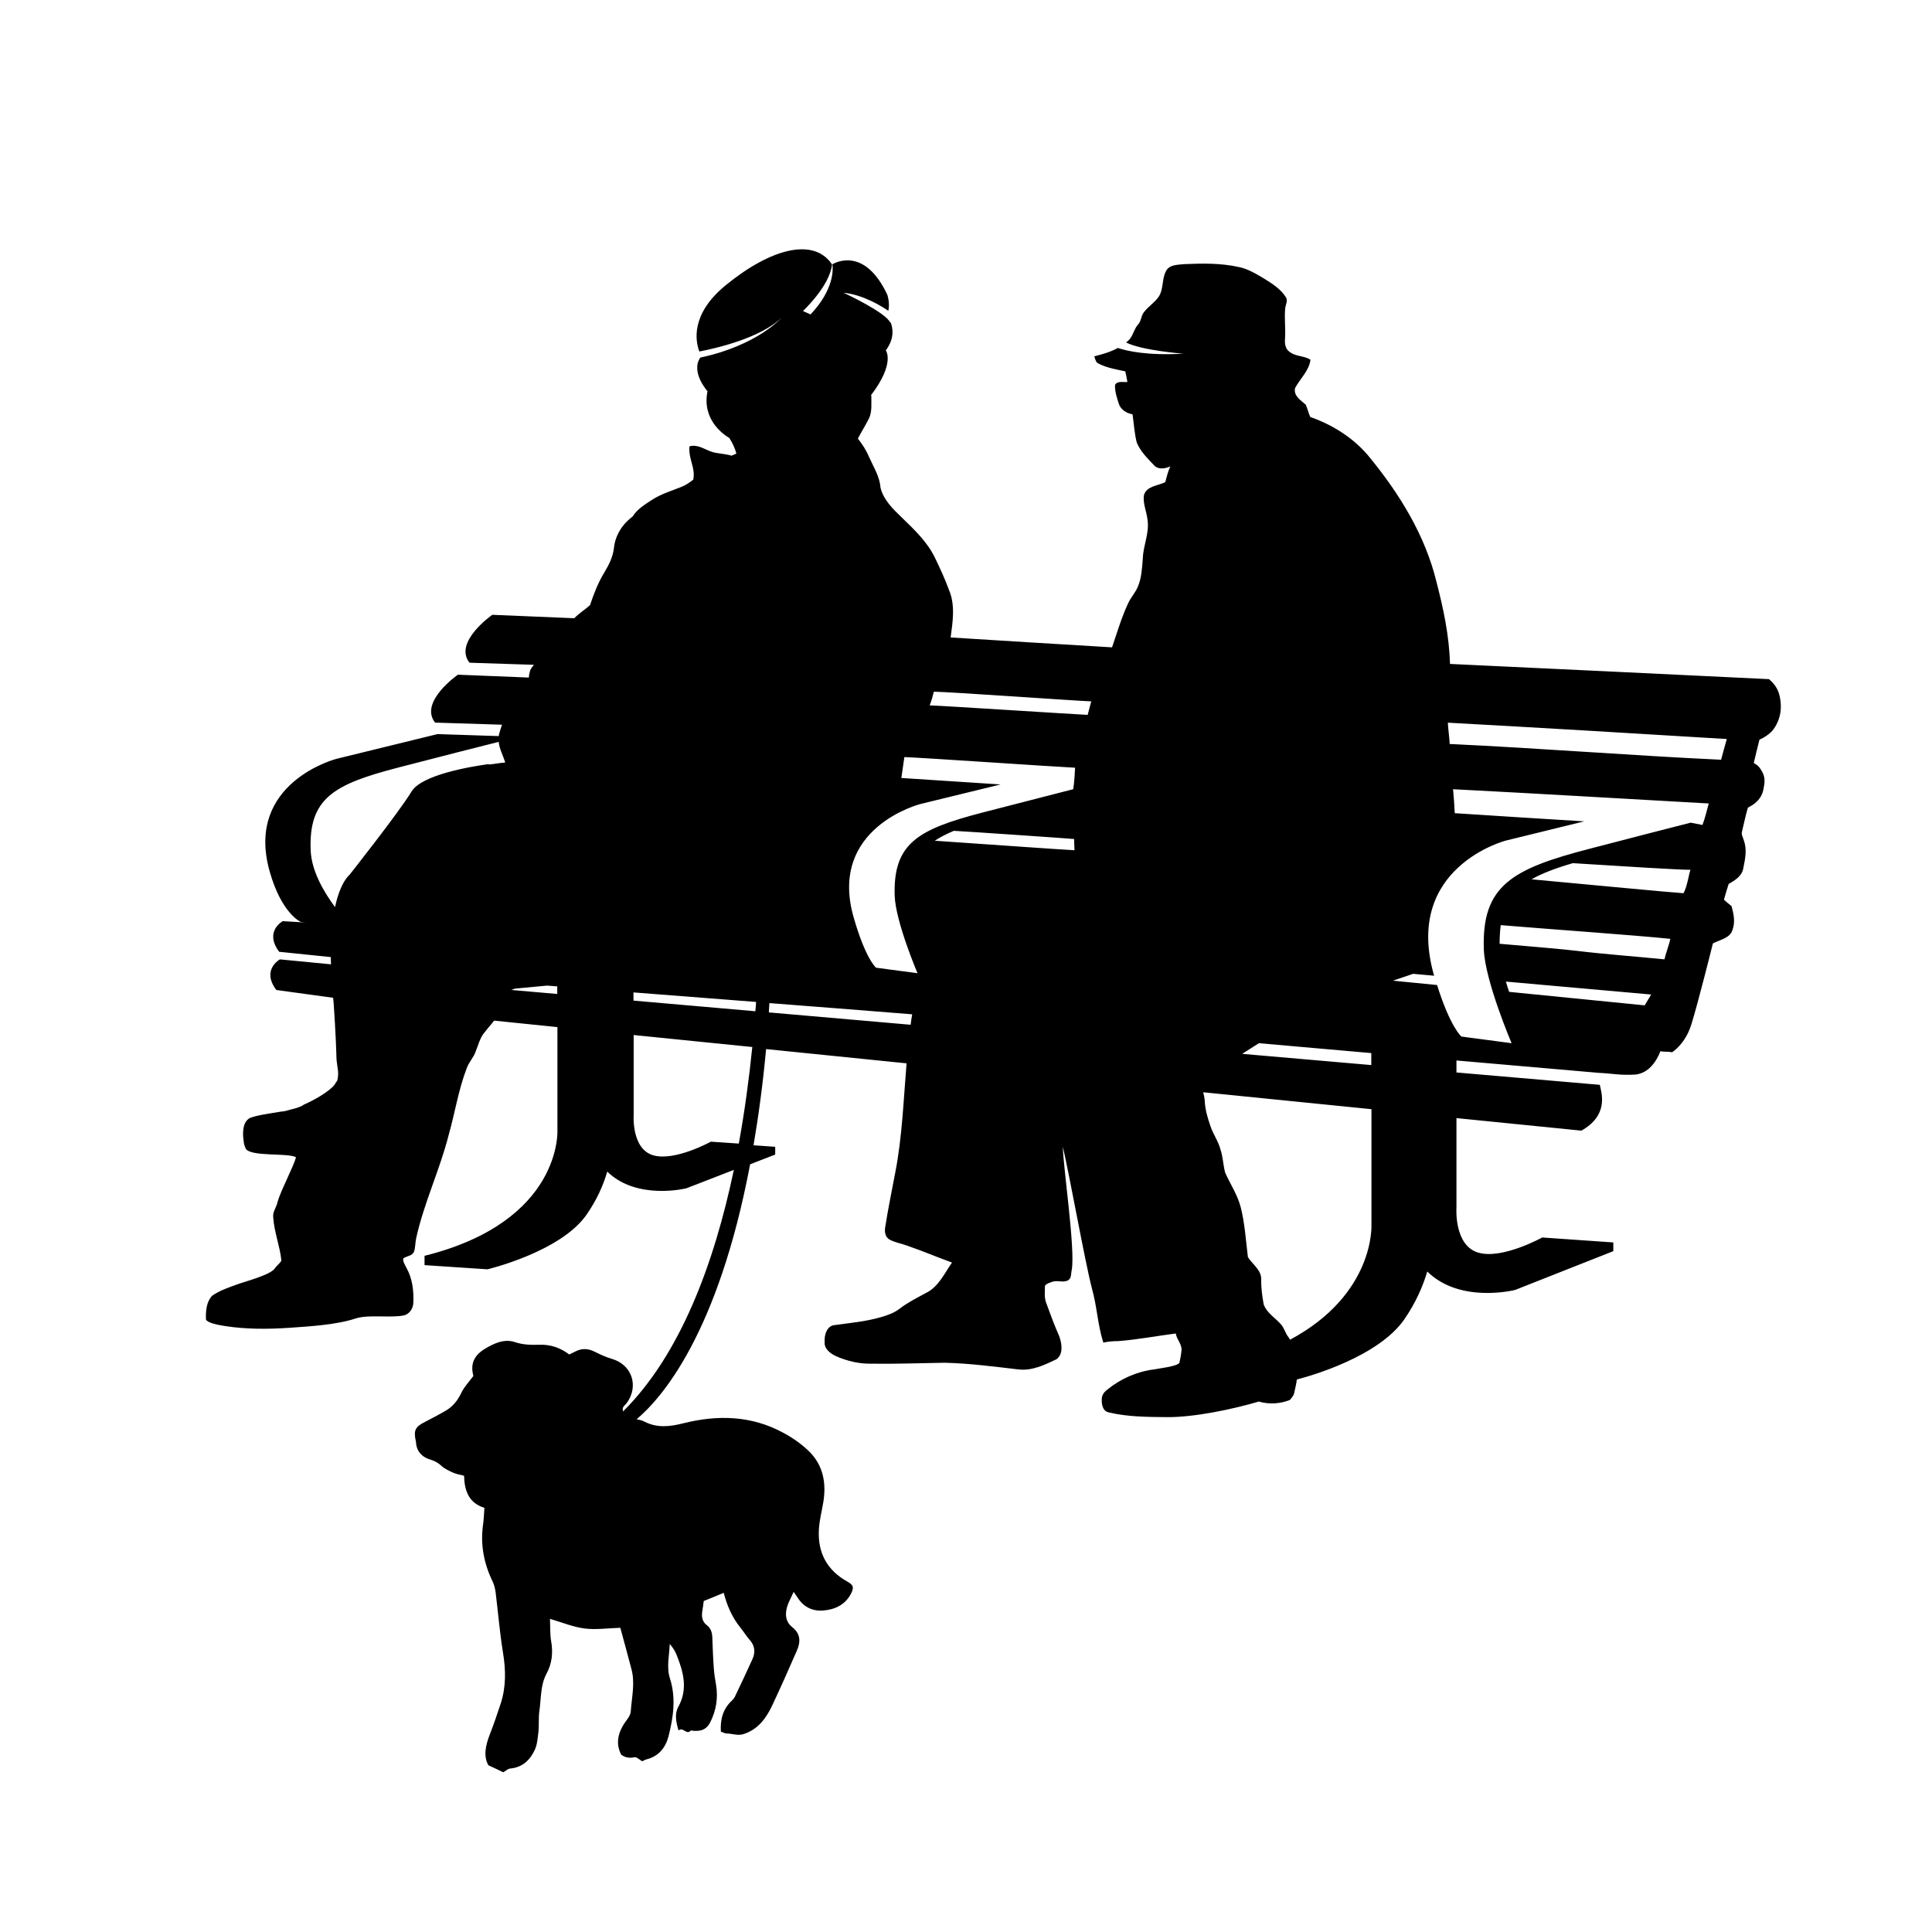 <?xml version="1.0" encoding="UTF-8"?>
<!-- Uploaded to: SVG Repo, www.svgrepo.com, Generator: SVG Repo Mixer Tools -->
<svg fill="#000000" width="800px" height="800px" version="1.1" viewBox="144 144 512 512" xmlns="http://www.w3.org/2000/svg">
 <path d="m615.93 330.68c-0.203-3.324-1.16-4.988-3.125-6.699-28.414-1.359-56.125-2.719-84.539-4.031-0.203-7.457-1.762-14.762-3.629-21.914-2.973-12.141-9.672-23.023-17.48-32.598-4.082-5.141-9.773-8.766-15.922-10.934-0.504-1.059-0.707-2.215-1.211-3.273-1.309-1.16-3.273-2.316-2.82-4.383 1.309-2.469 3.727-4.586 4.082-7.508-1.664-1.109-3.879-0.805-5.492-2.066-1.109-0.707-1.359-2.117-1.258-3.324 0.203-2.719-0.203-5.492 0.051-8.211 0.102-1.008 0.805-2.066 0.152-3.023-1.41-2.215-3.777-3.68-5.996-5.039-2.066-1.211-4.133-2.469-6.5-2.922-4.734-1.059-9.621-0.957-14.461-0.754-1.613 0.203-3.68 0.051-4.684 1.664-1.258 2.117-0.656 4.836-2.016 6.953-1.109 1.613-2.82 2.621-3.981 4.18-0.754 1.008-0.656 2.367-1.562 3.273-1.109 1.258-1.309 3.176-2.621 4.281-0.152 0.152-0.352 0.301-0.504 0.402 4.281 2.168 15.164 2.973 15.164 2.973-9.473 0.555-14.965-0.707-17.332-1.512-1.914 1.059-4.082 1.664-6.246 2.215 0.25 0.707 0.352 1.664 1.211 1.965 2.168 1.109 4.637 1.512 7.004 2.016 0.203 0.957 0.402 1.863 0.555 2.82-1.059 0.102-2.621-0.352-3.273 0.754-0.102 1.715 0.504 3.426 1.008 5.039 0.504 1.562 2.066 2.519 3.629 2.769 0.352 2.469 0.504 5.039 1.109 7.457 0.957 2.367 2.82 4.18 4.535 5.996 1.109 1.309 3.023 0.957 4.383 0.352-0.656 1.309-0.957 2.769-1.359 4.18-1.914 0.957-4.938 1.008-5.644 3.426-0.352 2.266 0.754 4.434 0.957 6.648 0.504 3.477-1.16 6.699-1.258 10.125-0.203 2.469-0.301 5.039-1.258 7.356-0.656 1.715-2.016 3.074-2.719 4.734-1.715 3.727-2.871 7.656-4.18 11.488-4.637-0.25-38.137-2.316-42.773-2.621 0.555-4.133 1.258-8.566-0.402-12.496-1.059-2.922-2.367-5.742-3.727-8.566-2.016-4.231-5.492-7.508-8.816-10.73-2.316-2.215-4.836-4.637-5.644-7.91-0.203-2.922-1.812-5.391-2.973-8.012-0.754-1.812-1.812-3.477-3.023-4.988 0.906-1.762 2.016-3.477 2.922-5.289 0.906-1.863 0.605-3.981 0.656-5.945-0.051-0.102-0.051-0.152-0.102-0.25 6.5-8.516 3.93-11.891 3.93-11.891 2.367-3.176 1.914-5.945 1.211-7.609v0.352c-0.906-2.672-12.344-8.012-12.445-8.012 5.34 0.453 10.781 3.981 11.891 4.785 0.504-2.016-0.25-4.231-0.25-4.231-5.894-12.594-13.504-8.715-14.559-8.113 0.203 1.309 0.453 6.699-5.793 13.301l-2.016-0.906s7.106-6.602 7.707-12.344c-4.836-7.254-16.273-4.231-28.215 5.543-9.371 7.707-7.961 14.812-6.953 17.531 4.18-0.805 16.121-3.477 21.816-8.969 0 0-6.398 7.356-21.562 10.578-2.621 3.879 1.914 8.918 1.914 8.918-1.512 7.457 4.082 11.387 5.793 12.395 0.805 1.309 1.461 2.621 1.863 4.133-0.453 0.203-0.855 0.402-1.309 0.555-1.512-0.504-3.68-0.555-4.988-0.957-2.066-0.605-3.879-2.168-6.144-1.512-0.301 3.426 1.664 5.691 1.008 8.816-0.957 0.754-1.965 1.461-3.125 1.914-2.621 1.059-5.34 1.863-7.707 3.375-1.914 1.258-3.981 2.469-5.238 4.484-2.672 1.965-4.586 4.938-4.938 8.262-0.25 2.367-1.309 4.484-2.519 6.5-1.664 2.719-2.82 5.691-3.828 8.715-1.309 1.211-2.922 2.168-4.18 3.477l-21.715-0.906s-10.379 7.203-6.047 12.695l17.078 0.555c-0.152 0.152-0.25 0.352-0.402 0.504-0.707 0.805-0.855 1.863-0.957 2.871l-18.793-0.754s-10.379 7.203-6.047 12.695l17.734 0.555c-0.25 0.754-0.504 1.512-0.707 2.266-0.102 0.25-0.102 0.504-0.152 0.754l-16.23-0.531-26.754 6.551s-24.383 6.246-17.734 29.824c3.176 11.285 8.262 13.402 8.262 13.402l1.258 0.152-6.047-0.352s-4.988 2.672-0.957 8.113l13.703 1.41c0 0.605 0 1.258 0.051 1.914l-13.551-1.309s-4.988 2.719-0.957 8.113l15.062 2.066c0.051 0.504 0.102 1.059 0.152 1.562 0 0 0.605 8.715 0.754 14.914 0.102 0.754 0.203 1.512 0.301 2.266 0.203 1.059 0.152 2.168-0.102 3.176-0.102 0.203-0.25 0.352-0.402 0.555-0.504 1.41-4.332 4.031-8.465 5.844-0.805 0.605-2.168 1.008-3.727 1.359-0.504 0.152-1.008 0.301-1.512 0.402-0.203 0.051-0.402 0.051-0.605 0.051-3.273 0.555-6.801 1.008-8.516 1.762-1.715 1.008-1.812 3.273-1.715 4.988 0.25 1.715 0 1.41 0.656 3.074 1.309 2.266 11.234 1.059 13.352 2.316-0.707 2.57-4.231 9.219-4.887 11.84-0.301 1.41-1.359 2.621-1.16 4.082 0.25 3.879 1.762 7.559 2.168 11.438-0.402 0.805-1.258 1.309-1.762 2.117-1.258 1.762-8.012 3.477-9.875 4.18-2.316 0.855-4.684 1.613-6.699 3.023-1.512 1.562-1.715 3.93-1.664 5.996-0.102 0.555 0.453 0.754 0.855 1.008 1.359 0.605 2.871 0.805 4.332 1.059 5.238 0.805 10.781 0.855 16.828 0.453 5.594-0.402 12.344-0.754 17.633-2.469 3.527-1.16 9.371-0.051 12.949-0.855 1.41-0.402 2.316-1.863 2.367-3.273 0.152-3.176-0.25-6.551-1.863-9.371-0.352-0.754-0.957-1.562-0.805-2.418 0.906-0.707 2.418-0.605 2.871-1.863 0.352-1.16 0.301-2.367 0.555-3.527 2.066-9.371 6.246-18.035 8.613-27.355 1.664-5.844 2.57-11.941 4.785-17.684 0.555-1.562 1.762-2.769 2.316-4.281 0.754-1.812 1.16-3.828 2.519-5.34 0.754-1.008 1.664-1.965 2.418-2.973l16.777 1.715v27.258s1.41 24.234-35.215 33.352v2.469l16.676 1.109s19.348-4.586 26.25-14.461c2.719-3.93 4.434-7.758 5.492-11.438 7.859 7.707 20.957 4.434 20.957 4.434l12.594-4.887c-5.289 25.141-14.258 49.02-29.371 64.035-0.051-0.504-0.152-0.805 0-1.059 0.203-0.453 0.707-0.805 1.008-1.211 3.273-4.535 1.309-10.176-3.981-11.688-1.512-0.453-2.973-1.109-4.383-1.812-1.812-0.957-3.527-1.059-5.34-0.102-0.555 0.25-1.059 0.555-1.562 0.754-2.367-1.812-5.039-2.672-7.809-2.57-2.266 0.051-4.332 0.051-6.602-0.707-2.82-0.957-5.594 0.352-8.062 1.863-2.922 1.812-3.727 4.133-2.922 7.106-1.16 1.562-2.418 2.871-3.176 4.434-0.957 2.016-2.215 3.629-4.082 4.734-1.812 1.059-3.727 2.066-5.594 3.023-2.57 1.309-3.023 2.215-2.418 5.039 0.051 0.25 0.102 0.504 0.102 0.805 0.301 2.316 1.914 3.629 3.879 4.18 1.16 0.352 2.016 0.855 2.871 1.664 0.906 0.805 2.066 1.309 3.176 1.812 0.805 0.352 1.664 0.453 2.769 0.754 0.102 3.828 1.16 7.203 5.391 8.516-0.102 1.562-0.152 2.973-0.352 4.383-0.754 5.34 0.203 10.379 2.57 15.215 0.402 0.855 0.605 1.812 0.754 2.769 0.656 5.34 1.109 10.781 1.965 16.07 0.754 4.586 0.805 9.02-0.605 13.402-0.906 2.769-1.863 5.543-2.922 8.262-1.109 2.871-1.715 5.742-0.352 8.113 1.664 0.754 2.922 1.359 3.93 1.863 0.707-0.402 1.258-0.957 1.914-1.008 3.176-0.301 5.188-2.215 6.449-4.938 0.656-1.41 0.754-3.074 0.957-4.637 0.203-1.863 0-3.727 0.25-5.594 0.504-3.324 0.25-6.801 1.863-9.875 1.512-2.769 1.812-5.644 1.258-8.766-0.301-1.762-0.203-3.629-0.301-5.844 3.426 1.008 6.297 2.215 9.32 2.57 2.973 0.352 6.098-0.102 9.32-0.203 1.008 3.629 1.965 7.254 2.922 10.832 1.059 3.777 0.102 7.559-0.152 11.336-0.051 0.754-0.504 1.512-0.957 2.117-2.266 2.973-3.273 6.098-1.562 9.371 1.16 0.805 2.215 0.906 3.477 0.656 0.605-0.152 1.41 0.707 2.066 1.059 0.352-0.152 0.754-0.402 1.16-0.504 3.176-0.805 4.988-3.023 5.793-5.996 1.309-5.09 2.066-10.277 0.402-15.469-0.957-3.023-0.152-6.047-0.051-9.117 0.805 0.906 1.41 1.863 1.812 2.871 1.812 4.535 3.074 9.07 0.453 13.805-1.059 1.965-0.555 4.082 0.051 6.246 1.211-1.059 2.168 1.359 3.273 0 2.469 0.402 4.133-0.152 5.141-2.168 1.562-3.074 2.117-6.348 1.562-9.824-0.25-1.461-0.504-2.973-0.605-4.434-0.203-2.719-0.301-5.492-0.402-8.211-0.051-1.309-0.352-2.418-1.461-3.273-1.211-0.906-1.41-2.215-1.211-3.578 0.152-0.957 0.301-1.914 0.402-2.82 1.812-0.707 3.477-1.41 5.289-2.168 0.906 3.426 2.215 6.5 4.383 9.168 0.906 1.109 1.613 2.316 2.57 3.375 1.309 1.512 1.461 3.223 0.707 4.938-1.512 3.375-3.125 6.75-4.734 10.125-0.152 0.301-0.402 0.605-0.656 0.855-2.469 2.266-3.223 5.09-3.023 8.312 0.504 0.203 1.008 0.453 1.461 0.504 1.562 0 3.074 0.707 4.734 0.102 3.68-1.258 5.742-4.082 7.305-7.305 2.316-4.887 4.484-9.824 6.648-14.762 1.008-2.316 1.008-4.434-1.211-6.195-1.762-1.41-1.965-3.324-1.41-5.289 0.352-1.309 1.109-2.57 1.762-4.082 0.504 0.754 0.805 1.16 1.109 1.613 1.613 2.519 4.082 3.578 6.801 3.324 3.074-0.25 5.844-1.562 7.356-4.586 0.754-1.562 0.555-2.168-0.957-3.023-5.543-3.074-8.012-7.809-7.609-14.008 0.152-2.367 0.754-4.684 1.16-7.055 0.855-5.188-0.051-9.977-3.981-13.703-1.965-1.863-4.281-3.477-6.648-4.734-8.465-4.586-17.434-4.785-26.602-2.469-3.426 0.855-6.801 1.258-10.125-0.453-0.656-0.352-1.359-0.504-2.117-0.656 6.551-5.492 21.562-22.52 30.078-67.562l6.648-2.57v-2.066l-5.742-0.402c1.309-7.707 2.469-16.172 3.324-25.492l37.23 3.777c-0.805 9.672-1.16 19.496-2.973 28.816-0.906 4.836-1.914 9.621-2.672 14.508-0.25 1.211-0.051 2.769 1.211 3.426 1.461 0.754 3.074 1.008 4.586 1.562 5.039 1.762 6.902 2.672 11.891 4.484-2.016 2.871-3.578 6.449-6.902 8.062-2.418 1.309-4.836 2.519-7.004 4.18-1.41 1.109-3.176 1.715-4.887 2.215-4.133 1.211-8.465 1.562-12.695 2.168-1.863 0.504-2.367 2.769-2.266 4.434-0.152 1.863 1.562 3.074 3.074 3.777 2.871 1.258 6.047 2.016 9.168 1.965 6.5 0.102 13.047-0.152 19.547-0.25 6.551 0.152 13 1.008 19.496 1.762 3.629 0.453 6.953-1.16 10.125-2.672 1.914-1.359 1.461-4.18 0.754-6.144-1.258-2.82-2.316-5.691-3.375-8.613-0.656-1.512-0.402-3.176-0.402-4.734 0.453-0.605 1.258-0.805 1.965-1.059 1.309-0.453 2.719 0.25 3.981-0.301 1.16-0.453 0.906-1.863 1.16-2.871 0.957-5.594-2.266-27.055-2.367-32.598 1.715 7.203 5.844 30.379 7.707 37.535 1.359 4.785 1.512 9.621 3.023 14.359 1.309-0.301 2.672-0.402 4.031-0.402 5.09-0.402 10.078-1.359 15.164-2.016 0.25 1.613 1.715 2.871 1.512 4.535-0.102 1.109-0.301 2.168-0.555 3.273-0.754 0.957-5.594 1.461-6.699 1.715-4.535 0.555-8.867 2.469-12.445 5.391-0.754 0.555-1.359 1.359-1.41 2.316-0.102 1.359 0.152 3.324 1.812 3.68 5.09 1.211 10.379 1.211 15.566 1.258 7.106 0.051 17.48-2.117 24.234-4.133 2.719 0.805 5.594 0.605 8.211-0.402 0.453-0.555 1.008-1.109 1.16-1.863 0.25-1.16 0.555-2.367 0.707-3.578 3.727-0.957 21.613-6.047 28.465-15.922 3.023-4.383 4.887-8.664 6.098-12.695 8.715 8.613 23.277 4.887 23.277 4.887l26.02-10.277v-2.316l-18.844-1.309s-10.531 5.844-16.879 4.031c-6.551-1.863-5.844-11.941-5.844-11.941v-23.73l33.102 3.324c7.203-4.031 5.441-9.723 4.887-12.141l-37.988-3.277v-3.176l37.633 3.273c4.031 0.203 5.793 0.707 9.824 0.453 3.324-0.352 5.492-3.273 6.602-6.195 1.008 0.25 2.066 0.051 3.074 0.301 0 0 3.477-2.117 5.09-7.305 1.664-5.188 5.742-21.562 5.742-21.562 2.316-1.109 4.637-1.461 5.238-3.727 0.707-2.016 0.25-4.133-0.301-6.144-0.707-0.555-1.359-1.109-2.016-1.715 0.402-1.41 0.805-2.769 1.258-4.18 1.664-0.906 3.578-2.117 3.879-4.18 0.504-2.418 1.008-4.938 0.152-7.305-0.203-0.805-0.754-1.562-0.504-2.367 0.504-2.117 0.957-4.281 1.562-6.348 0.906-0.504 1.613-0.855 2.367-1.613 0.855-0.855 1.613-1.914 1.863-3.879 0.352-1.715 0.203-2.871-0.504-4.133-0.656-1.16-1.109-1.613-2.168-2.215 0 0 1.461-6.144 1.512-6.195 1.059-0.402 2.973-1.613 3.777-2.82 0.91-1.266 2.07-3.633 1.867-6.504zm-342.34 15.918-0.102-0.102c-4.785 0.656-17.785 2.82-20.453 7.305-3.324 5.492-16.473 22.117-16.473 22.117s-2.316 1.715-3.777 8.465c-2.922-3.93-6.195-9.473-6.449-14.914-0.605-13.957 6.144-17.633 23.227-22.066 11.035-2.871 21.16-5.441 26.602-6.801 0.152 1.863 1.211 3.68 1.715 5.492-1.469 0.051-2.879 0.402-4.289 0.504zm18.086 60.812-12.191-1.059c0.301-0.102 0.656-0.25 0.957-0.352l8.516-0.805c0.855 0.051 1.762 0.152 2.719 0.203zm20.254-0.406c10.125 0.805 21.461 1.664 32.445 2.519-0.051 0.805-0.102 1.613-0.203 2.469l-32.293-2.82v-2.168zm27.859 40.055-7.406-0.504s-9.473 5.238-15.215 3.629c-5.894-1.664-5.238-10.73-5.238-10.73v-21.16l31.438 3.176c-0.855 8.41-2.016 17.023-3.578 25.59zm45.543-31.488-37.586-3.273c0.051-0.805 0.102-1.664 0.152-2.469 14.812 1.16 28.668 2.215 37.836 2.973-0.148 0.906-0.301 1.812-0.402 2.769zm6.398-48.77c1.41-0.957 3.125-1.812 5.039-2.621 0.301 0 0.605 0.051 0.906 0.051 0.707 0 30.328 2.016 30.984 2.117 0 1.008 0.051 1.965 0.102 2.973-4.836-0.25-23.629-1.613-37.031-2.519zm36.68-13.652s-7.707 1.965-24.082 6.195c-17.027 4.434-23.68 8.113-23.227 22.066 0.25 6.902 6.047 20.504 6.047 20.504l-10.984-1.461s-2.82-2.316-5.996-13.551c-6.648-23.629 17.734-29.824 17.734-29.824l21.262-5.188c-11.082-0.707-23.227-1.512-26.301-1.715 0.25-1.863 0.555-3.68 0.805-5.543 5.441 0.203 39.801 2.57 45.242 2.82-0.098 1.816-0.199 3.781-0.5 5.695zm3.828-19.699c-4.332-0.203-37.535-2.367-41.867-2.519 0.453-1.16 0.805-2.367 1.109-3.629 4.281 0.051 37.434 2.418 41.715 2.57-0.301 1.211-0.656 2.367-0.957 3.578zm45.395 87.008 29.773 2.621v3.176l-34.207-2.973c1.512-0.961 2.973-1.918 4.434-2.824zm8.211 78.594c-0.102-0.25-0.203-0.453-0.402-0.707-0.855-1.059-1.109-2.469-2.016-3.426-1.512-1.715-3.727-2.973-4.535-5.238-0.402-2.215-0.707-4.434-0.656-6.648 0.051-2.519-2.367-3.981-3.527-5.894-0.555-4.434-0.805-8.918-1.914-13.25-0.855-3.273-2.769-6.098-4.133-9.168-0.504-1.965-0.555-4.082-1.211-6.047-0.555-2.215-1.965-4.082-2.672-6.246-0.754-2.168-1.41-4.383-1.512-6.699-0.051-0.754-0.203-1.512-0.402-2.266l44.586 4.484v30.531c0.008 0.094 1.016 18.484-21.605 30.574zm94.012-88.621-35.922-3.578c-0.301-0.906-0.605-1.812-0.855-2.719l38.492 3.426zm5.238-12.191c-7.406-0.754-15.922-1.359-23.328-2.266-2.769-0.352-12.043-1.16-20.355-1.863 0-1.812 0.102-3.426 0.301-4.938 14.055 1.16 35.016 2.621 44.941 3.629-0.199 1.156-1.355 4.379-1.559 5.438zm5.039-17.531c-3.375-0.203-24.988-2.266-40.254-3.68 2.82-1.613 6.449-2.973 10.934-4.281 13.551 0.855 27.961 1.762 31.234 1.762-0.301 0-0.855 4.484-1.914 6.199zm5.039-18.086-3.125-0.605c-3.93 1.008-12.695 3.223-26.754 6.902-20.605 5.34-28.668 9.773-28.062 26.703 0.301 8.312 7.356 24.836 7.356 24.836l-13.301-1.762s-2.922-2.418-6.449-13.652l-11.688-1.16 5.34-1.812 5.594 0.504c-0.051-0.102-0.051-0.203-0.102-0.25-8.062-28.566 19.094-35.57 19.094-35.57l20.758-5.09c-11.438-0.707-22.871-1.41-34.309-2.168-0.102-2.117-0.25-4.231-0.453-6.348 22.57 1.16 45.191 2.519 67.762 3.777-0.504 1.863-0.957 3.781-1.66 5.695zm4.938-17.281c-24.535-1.16-47.41-3.023-71.945-4.18 0.051-0.805-0.504-4.836-0.453-5.644 24.637 1.359 49.273 2.82 73.91 4.332-0.152 0.402-1.414 5.09-1.512 5.492z"/>
</svg>